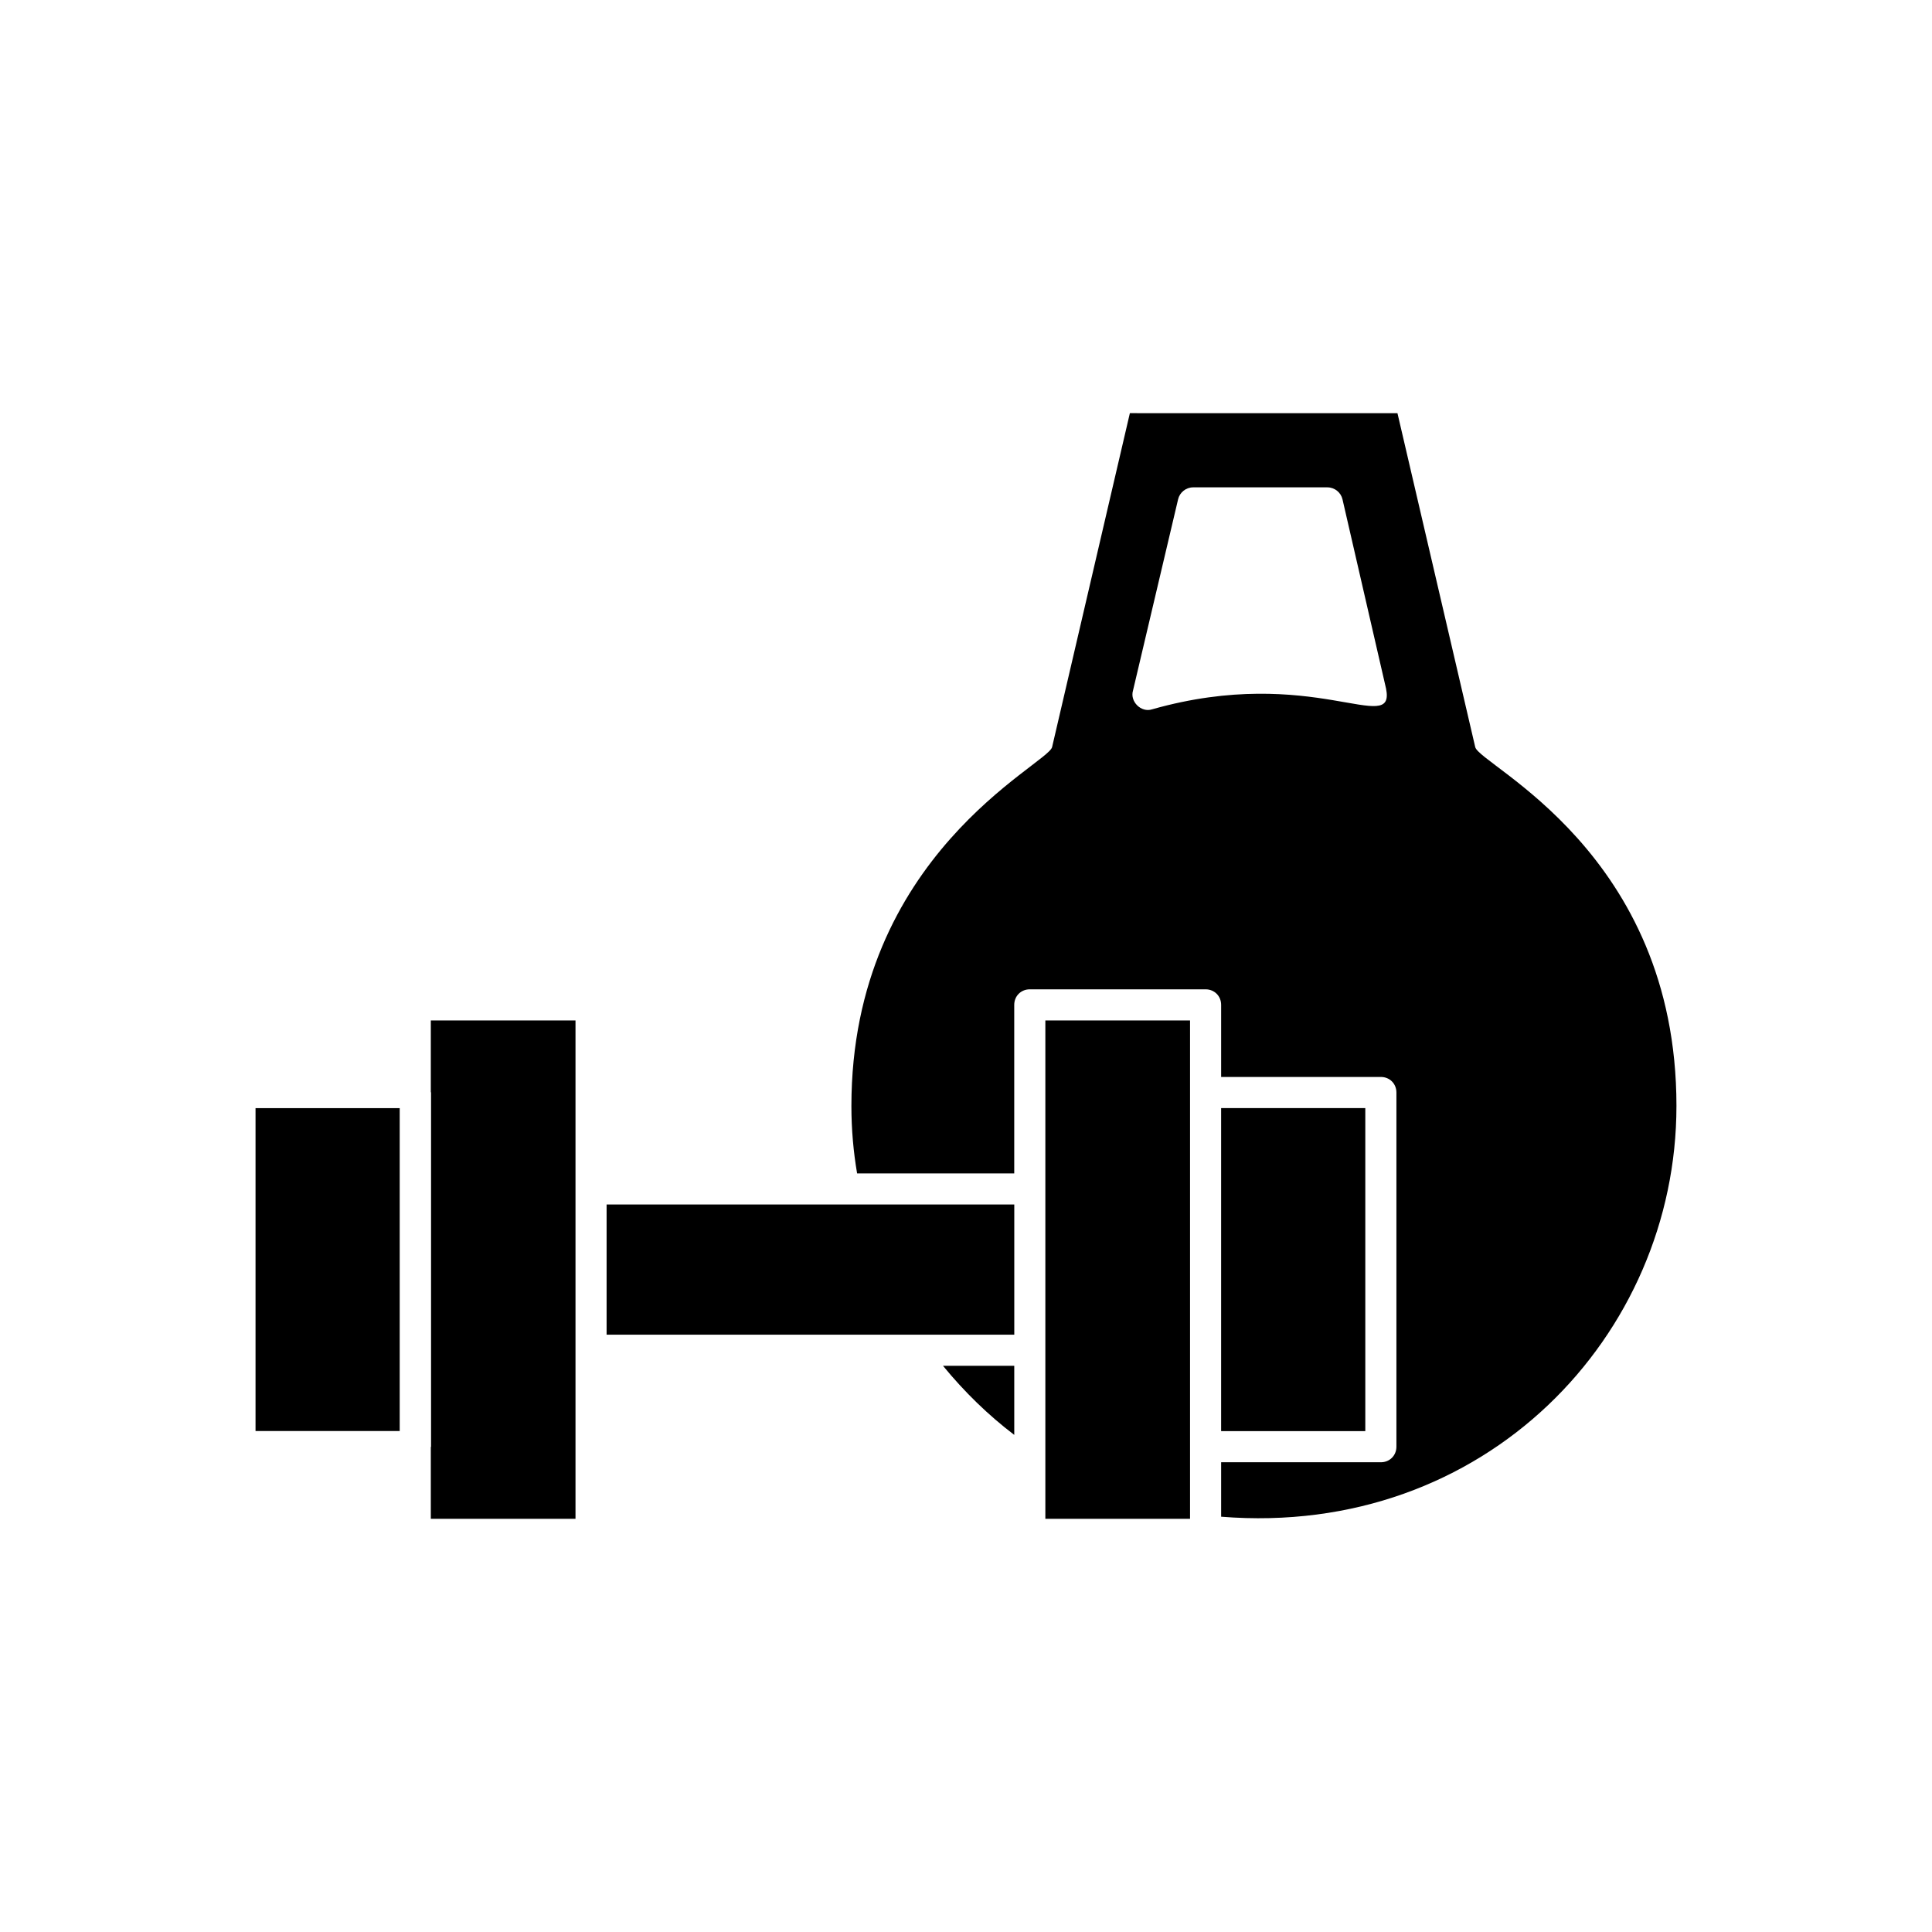 <?xml version="1.0" encoding="UTF-8"?>
<!-- Uploaded to: SVG Repo, www.svgrepo.com, Generator: SVG Repo Mixer Tools -->
<svg fill="#000000" width="800px" height="800px" version="1.1" viewBox="144 144 512 512" xmlns="http://www.w3.org/2000/svg">
 <path d="m258.17 414.43h38.344v132.07h-38.344v-18.988c0.004-0.062 0.066-0.098 0.066-0.164v-93.797c0-0.062-0.066-0.098-0.066-0.164zm154.62 109.83v-18.305h-18.883c5.691 6.938 12 13.074 18.883 18.305zm-201.07-1.031h38.207v-85.559h-38.207zm209.31-64.137v87.41h38.344v-132.07h-38.344zm84.789-21.434h-38.207v85.609h38.207zm82.457-0.555c0 60.715-50.57 114.46-120.66 108.84v-14.43h42.328c2.336 0 4.121-1.785 4.121-4.125v-93.863c0-2.336-1.785-4.121-4.121-4.121h-42.328v-19.102c0-2.336-1.785-4.121-4.121-4.121h-46.59c-2.336 0-4.121 1.785-4.121 4.121v44.664h-41.641c-0.961-5.637-1.512-11.543-1.512-17.867 0-66.488 52.031-90.473 53.184-95.102l20.613-88.504 70.914 0.004 20.613 88.504c1.223 4.887 53.324 27.855 53.324 95.098zm-76.961-110.63-11.543-50.16c-0.414-1.785-2.062-3.16-3.984-3.16h-35.594c-1.922 0-3.574 1.375-3.984 3.16l-11.957 50.711c-0.863 2.883 2.172 5.918 5.086 4.949 42.461-12.043 64.562 7.426 61.977-5.5zm-206.56 136.73v34.504h108.04v-34.504z"/>
</svg>